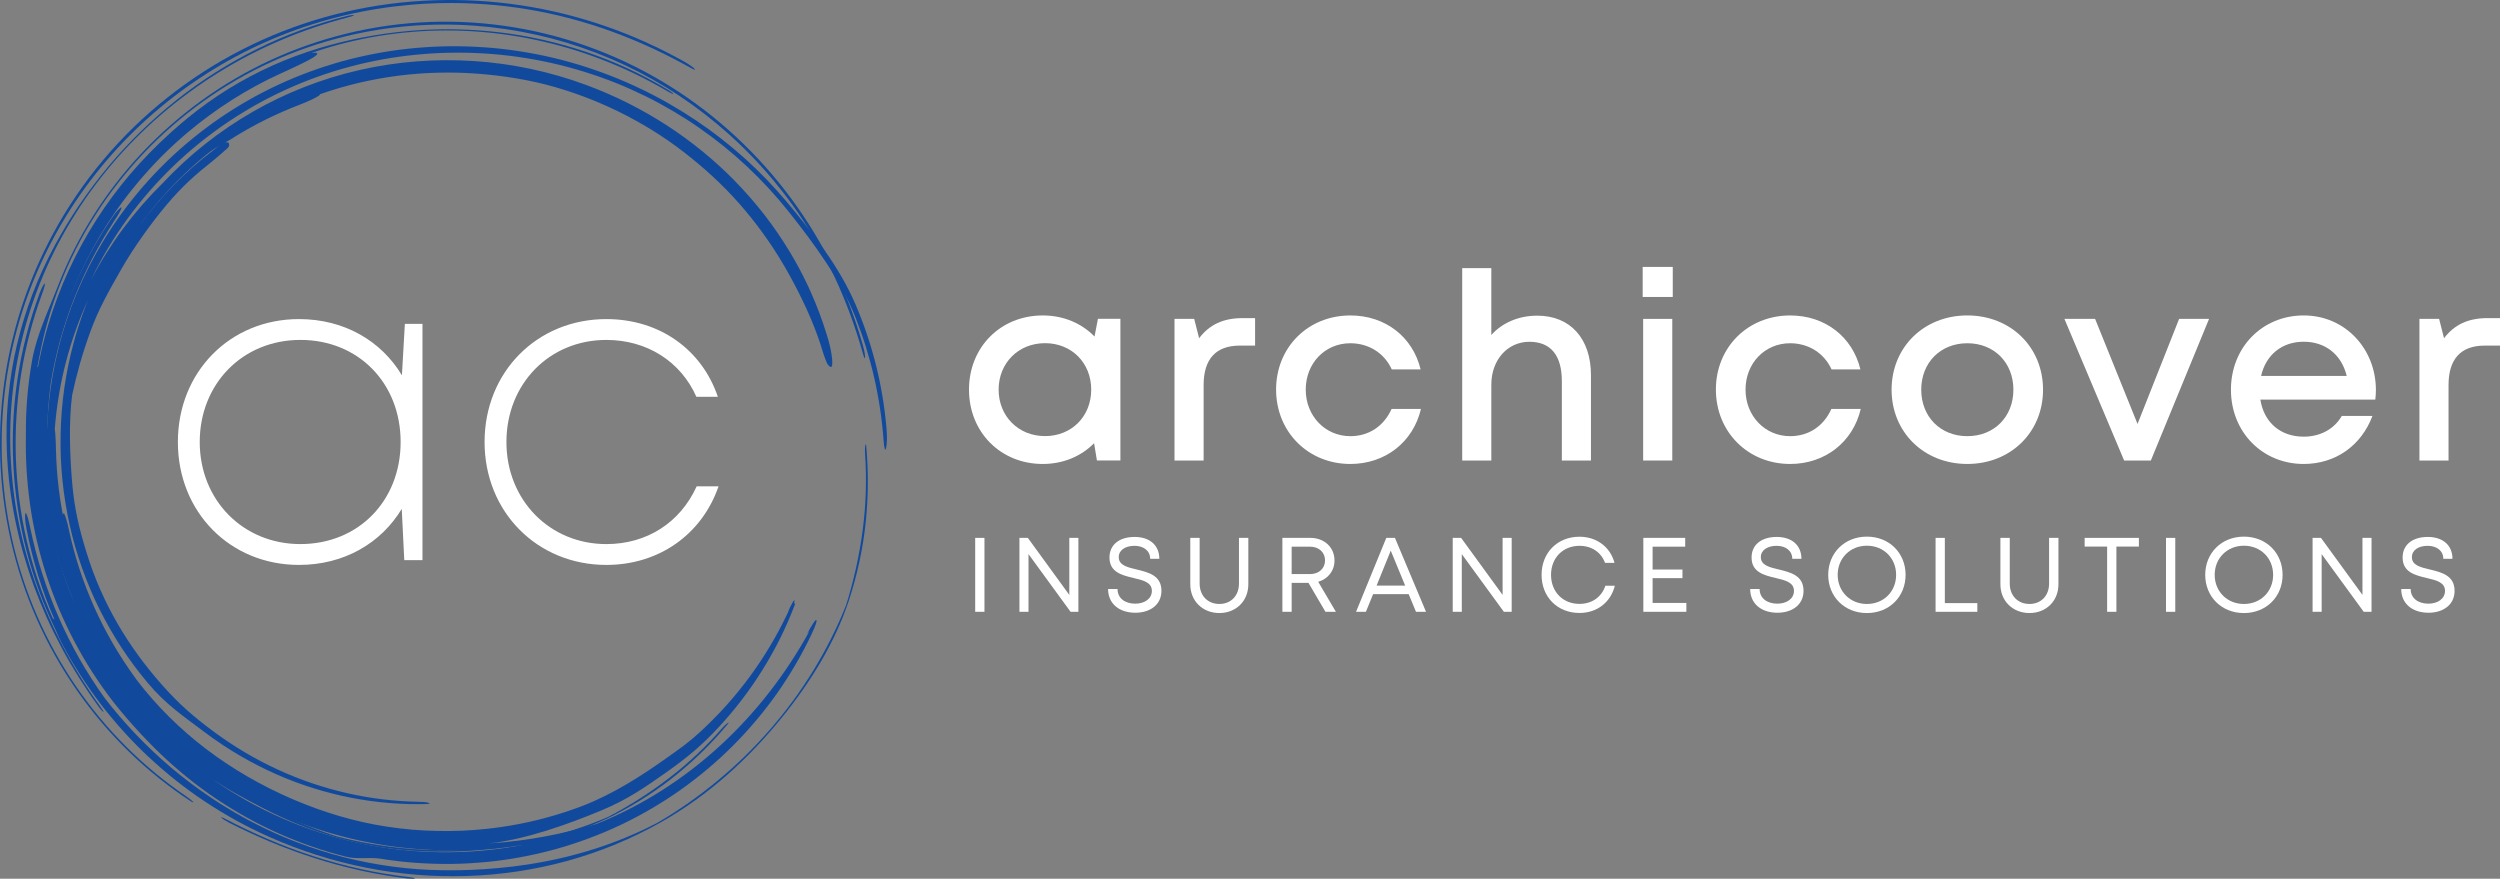 <?xml version="1.0" encoding="UTF-8"?>
<svg xmlns="http://www.w3.org/2000/svg" id="Layer_2" viewBox="0 0 4905.4 1724.28">
  <rect x="0" y="0" width="4905.4" height="1724.28" fill="#808080" stroke="none"/>
  <g id="logo_combine">
    <path d="M803.74,1721.11c-31.93-3.65-64.02-8.87-95.74-15.9-31.73-6.98-63.14-15.56-93.83-25.49-61.42-19.88-119.74-45.57-173.23-73.57-5.11-2.63-8.44-3.87-6.35-1.6,2.13,2.33,7.8,6.02,13.76,9.12,25.87,13.16,52.96,25.87,81.06,37.66,28.08,11.84,57.22,22.6,87,32.16,59.55,19.11,121.84,33.05,183.18,40.24,7.44.73,13.57.76,14.23-.07,1.25-.64-3.94-1.86-10.08-2.55Z" style="fill:#114a9d;"></path>
    <path d="M366.17,1563.03c-83.02-56.27-157.53-129.51-216.64-215.84-59.09-86.26-102.92-185.48-126.12-290.75-11.66-52.6-18.31-106.59-19.85-160.9-1.49-54.28,2.19-109.01,11.07-163.13,8.89-54.11,23.02-107.59,42.31-159.26,19.29-51.67,43.64-101.56,72.58-148.67,46.94-76.63,105.21-144.56,171.42-202.02,66.22-57.49,140.44-104.55,219.75-139.82,79.31-35.29,163.74-58.75,250.16-69.61,21.62-2.62,43.33-4.64,65.14-5.82,5.45-.31,10.91-.45,16.37-.69l8.19-.31,8.2-.12c5.47-.05,10.94-.22,16.41-.18,5.47.05,10.95.1,16.43.16,2.74,0,5.48.09,8.22.19l8.23.28,8.23.28c2.74.11,5.49.3,8.23.45,5.49.33,10.98.6,16.48.99,5.49.45,10.98.9,16.48,1.35l4.12.34,4.12.44,8.24.87,8.25.88c2.75.31,5.49.7,8.23,1.05,5.49.74,10.99,1.39,16.48,2.2,5.48.85,10.97,1.7,16.46,2.55,57.62,9.4,114.16,24.56,167.8,44.14,53.67,19.55,104.43,43.48,151.4,69.69,4.02,2.25,7.22,3.93,9.18,4.63,1.96.7,2.65.47,1.52-.91-1.34-1.58-3.98-3.92-7.5-6.34-3.5-2.45-7.78-5.14-12.22-7.71-49.42-27.8-101.41-51.33-155.26-70.01-53.84-18.68-109.55-32.5-166.19-41.04C965.41,1.83,907.88-1.45,850.41.58c-57.49,2.02-115.06,9.47-171.53,22.49-56.47,13.01-111.82,31.6-164.88,55.51-53.07,23.9-103.84,53.1-151.27,87.07-47.43,33.96-91.5,72.68-131.26,115.42-39.78,42.72-75.16,89.52-105.44,139.33-28.83,47.44-53.2,97.71-72.48,149.88-19.28,52.17-33.48,106.22-42.35,160.99C2.34,786.06-1.24,841.53.38,896.59c1.71,55.09,8.63,109.91,20.69,163.31,12.07,53.39,29.19,105.38,51.11,154.81,21.88,49.45,48.39,96.38,78.78,139.98,30.39,43.6,64.65,83.86,101.91,120.16,37.32,36.26,77.63,68.54,119.98,96.45,4.55,2.97,7.45,3.95,6.26,2.15-2.37-2.58-8.51-7.42-12.94-10.41Z" style="fill:#114a9d;"></path>
    <path d="M680.32,31.46c-60.74,15.14-119.68,36.72-175.55,64.38-55.85,27.68-108.76,61.14-157.72,99.82-48.9,38.75-94.04,82.48-134.4,130.75-20.17,24.14-39.18,49.37-56.95,75.6l-3.35,4.91-3.25,4.98-6.49,9.98c-2.2,3.31-4.22,6.72-6.33,10.09l-6.28,10.14c-4.03,6.86-8.13,13.69-12.08,20.62l-5.84,10.45-2.92,5.23-2.82,5.29c-16.28,30.47-30.67,61.74-42.82,93.84-12.14,32.1-22.22,64.95-30.17,98.45-7.89,33.51-13.51,67.69-16.92,102.37l-.65,6.5c-.2,2.17-.34,4.35-.51,6.52-.32,4.35-.64,8.71-.96,13.08-.17,2.18-.3,4.37-.38,6.56l-.3,6.57c-.19,4.38-.41,8.77-.55,13.16-.39,17.58-.46,35.26.32,53.04.12,2.98.25,5.95.37,8.91l.2,4.44.3,4.43c.4,5.9.8,11.77,1.2,17.62.55,5.84,1.09,11.66,1.64,17.45l.41,4.34.51,4.33c.35,2.88.69,5.76,1.04,8.63,2.84,22.95,6.4,45.5,11.01,67.62,1.05,5.55,2.32,11.04,3.55,16.53,1.24,5.48,2.41,10.97,3.83,16.39,1.37,5.43,2.69,10.86,4.1,16.25,1.48,5.38,2.97,10.74,4.44,16.11,6.15,21.38,12.97,42.42,20.52,63.17,7.65,20.71,15.98,41.13,24.99,61.31,9.03,20.17,18.91,40.03,29.41,59.72,10.48,19.71,21.83,39.13,33.93,58.39,12.11,19.25,24.93,38.37,38.71,57.24,3.55,5.03,7.76,9.57,9.37,10.31.76-.3-1.3-4.15-4.95-9.18-29.61-40.88-55.65-83.22-78.21-126.93-11.31-21.84-21.62-44.09-31.06-66.65-9.44-22.56-17.98-45.46-25.61-68.68-7.66-23.21-14.24-46.78-19.89-70.64-5.65-23.86-10.33-48.01-14-72.44-3.65-24.43-6.15-49.13-7.66-74.05-1.46-24.92-2-50.06-1.16-75.41,2.81-94.2,22.55-187.25,56.67-273.84,17.19-43.25,37.73-85.04,61.71-124.62,11.97-19.8,24.61-39.16,38.13-57.87,13.51-18.71,27.73-36.88,42.61-54.46,14.85-17.61,30.52-34.5,46.73-50.82,16.24-16.29,33.02-32.03,50.48-46.99,34.92-29.89,72.01-57.27,111.15-81.47,78.13-48.66,163.98-85.2,254.09-108.57,1.92-.48,3.64-.95,5.15-1.42,1.51-.45,2.81-.85,3.88-1.25,2.13-.78,3.32-1.46,3.42-1.89-.65-.79-7.32-.14-14.09,1.66Z" style="fill:#114a9d;"></path>
    <path d="M867.89,1707.49c-64.61-.71-129.17-9.44-191.82-25.2-31.32-7.92-62.12-17.78-92.26-29.25-7.57-2.77-14.99-5.93-22.47-8.93-3.75-1.48-7.42-3.15-11.12-4.74l-11.08-4.82-10.96-5.08c-3.65-1.7-7.32-3.35-10.91-5.17-7.21-3.57-14.47-7.04-21.56-10.84l-10.69-5.59-10.55-5.83c-7.07-3.82-13.96-7.96-20.9-11.99-3.49-1.99-6.88-4.13-10.3-6.23l-10.25-6.31-10.09-6.54c-3.35-2.19-6.75-4.32-10.04-6.62-26.59-17.91-52.16-37.21-76.6-57.78-48.72-41.31-92.96-87.55-131.55-137.83-17.74-24.73-34.17-50.38-49.2-76.8-14.97-26.46-28.54-53.68-40.67-81.51-12.13-27.83-22.83-56.28-32.06-85.18-9.24-28.9-16.89-58.29-23.15-87.97-.82-4.27-1.7-8.31-2.6-11.98-.92-3.66-1.67-6.97-2.5-9.72-1.62-5.51-3.14-8.84-4.17-8.68-1.04.15-1.4,3.8-1.14,9.59.16,2.89.36,6.33.91,10.1.53,3.77,1.21,7.9,2.03,12.22,11.86,60.59,29.82,119.95,54.59,176.49-1.33-1.4-2.25-1.78-2.71-1.02-22.21-49.51-39.6-101.29-51.82-154.32-12.22-53.03-19.33-107.29-21.12-161.71-1.78-54.4,1.55-109.05,10.12-162.94,8.56-53.89,22.37-106.98,41.18-158.23,2.16-5.66,3.79-10.74,4.72-14.44.95-3.7,1.27-6.01.61-6.2-.63-.3-2.2,1.69-4.04,5.23-1.84,3.54-4.05,8.57-6.22,14.24-19.91,53.49-34.27,109.02-42.84,165.34-8.58,56.33-11.35,113.39-8.53,170.06,2.82,56.69,11.35,113.08,25.46,167.93,14.1,54.86,33.77,108.16,58.5,158.83.76,1.95,1.58,3.96,2.45,6.03.88,2.06,1.87,4.15,2.87,6.3,2.02,4.28,4.21,8.73,6.58,13.23,22.33,41.98,47.9,81.8,76.51,119.04,14.34,18.6,29.39,36.57,45.13,53.9,15.73,17.33,32.15,34.01,49.3,49.91,34.26,31.82,70.99,61.04,110.2,86.92,19.58,12.97,39.72,25.19,60.4,36.6,20.66,11.44,41.94,21.91,63.66,31.62,123.77,55.35,257.4,81.67,389.68,77.16,66.17-2.02,132.08-11.98,196.13-29.5,63.98-17.72,126.09-43.09,184.31-76.18,46.03-26.01,88.86-57.01,128.43-91.72,39.59-34.74,75.94-73.19,109.38-114.65,14.13-17.33,27.65-35.35,40.52-53.79,12.83-18.46,25.06-37.31,36.14-56.56,11.1-19.23,21.24-38.74,30.25-58.28,8.95-19.56,16.64-39.2,23.14-58.53,17.7-53.44,28.4-105.61,33.65-156.14,5.2-50.55,5.17-99.44.98-146.98-.46-5.76-1.4-6.26-1.99-1.9-.72,3.27-.93,11.3-.44,16.14,3.33,47.31,2.04,97.84-4.48,148.28-6.44,50.45-17.86,100.74-32.57,148.1-17.83,44.93-39.69,88-64.73,128.91-12.54,20.45-25.87,40.37-40.04,59.64-14.18,19.26-29.14,37.92-44.8,55.93-15.67,18.01-32.05,35.38-49.09,52.06-17.06,16.67-34.83,32.58-53.17,47.8-36.7,30.42-75.8,57.98-117.03,82.12-2.06,1.09-4.12,2.18-6.18,3.27-2.08,1.04-4.16,2.08-6.24,3.12-4.16,2.06-8.32,4.12-12.47,6.17-4.2,1.95-8.39,3.89-12.57,5.83l-6.28,2.88-6.34,2.74c-4.22,1.81-8.44,3.62-12.65,5.42-4.25,1.7-8.5,3.4-12.74,5.1-2.12.84-4.23,1.71-6.37,2.52l-6.41,2.38c-4.28,1.57-8.55,3.14-12.81,4.71-4.3,1.47-8.6,2.93-12.9,4.39l-6.44,2.17-6.49,2.03c-4.32,1.34-8.64,2.69-12.96,4.03l-13.04,3.72-6.51,1.85-6.56,1.7-13.1,3.38-13.17,3.07-6.58,1.53c-2.2.49-4.41.93-6.62,1.39-4.41.92-8.83,1.83-13.24,2.75-4.42.87-8.87,1.64-13.3,2.47-8.85,1.73-17.8,3.01-26.72,4.48-17.9,2.6-35.88,4.94-54.05,6.54-18.14,1.8-36.45,2.81-54.9,3.65-4.62.14-9.24.28-13.88.42-2.32.06-4.64.17-6.96.19-2.32.02-4.65.04-6.98.06-4.66.05-9.33.09-14.01.14-4.68-.05-9.37-.09-14.08-.14Z" style="fill:#114a9d;"></path>
    <path d="M77.65,989.48c-31.37-163.38-31.89-121.43-.53-288.92,18.15-97.1,55.16-192.67,109.99-278.49,27.35-42.93,58.98-83.44,94.23-120.75,35.27-37.26,74.29-71.37,116.37-101.59,42.09-30.21,87.25-56.49,134.66-78.13,47.41-21.64,97-38.69,147.8-50.83,82.55-19.83,166.86-26.29,249.48-20.45,82.64,5.83,163.66,23.98,240.21,53.4,76.56,29.4,148.63,70.13,213.62,120.62,16.19,12.69,32.05,25.85,47.4,39.63,3.85,3.43,7.59,6.98,11.39,10.47l5.68,5.26,5.56,5.39c3.69,3.62,7.45,7.16,11.08,10.84,3.62,3.69,7.25,7.38,10.87,11.08,1.83,1.83,3.6,3.72,5.36,5.62l5.31,5.68,5.31,5.69c1.76,1.91,3.46,3.87,5.2,5.8,3.44,3.89,6.94,7.74,10.34,11.67,3.37,3.97,6.74,7.94,10.11,11.91,13.3,16.05,26.23,32.5,38.45,49.58,32.22,44.77,59.86,92.68,82.61,141.59,22.79,48.92,40.72,98.81,54.58,147.7,1.18,4.19,2.2,7.45,3.04,9.23.84,1.78,1.45,2.08,1.63.41.45-3.93-1.27-13.2-3.79-22.55-14.44-51.59-33.45-102.04-56.95-150.49-23.49-48.45-51.48-94.9-83.61-138.45-32.13-43.56-68.37-84.18-108.11-121.22-39.76-37.06-83.19-70.54-129.62-99.56-46.42-29.03-95.81-53.59-147.23-73.07-51.42-19.49-104.85-33.9-159.22-42.89-54.37-9-109.68-12.57-164.79-10.58-55.11,1.96-110.02,9.59-163.52,22.64-50.95,12.43-100.81,29.73-148.55,51.71-47.73,21.98-93.32,48.59-135.84,79.26-42.53,30.66-81.98,65.33-117.68,103.19-35.66,37.94-67.67,79.19-95.28,122.92-27.61,43.73-50.9,89.9-69.28,137.57-18.41,47.65-42.06,96.71-50.88,146.14-8.83,49.43-12.84,99.21-12.19,148.36.71,49.15,16.07,97.65,25.72,144.59,1.06,5.03,2.34,7.62,2.75,5.62.14-3.3-.73-10.64-1.69-15.6Z" style="fill:#114a9d;"></path>
    <path d="M1310.69,176.18c-50.69-30.47-104.48-55.43-160.28-74.27-55.8-18.82-113.5-31.81-172.05-38.68-58.55-6.78-117.93-7.72-177.13-2.44-29.6,2.65-59.16,6.81-88.55,12.46l-5.52,1.04-5.5,1.16-11,2.33c-7.33,1.58-14.62,3.4-21.94,5.09-7.27,1.89-14.58,3.72-21.84,5.7l-10.88,3.08-5.45,1.54-5.42,1.65c-31.23,9.48-61.74,20.76-91.3,34.09-29.55,13.34-58.24,28.54-85.92,45.62-27.66,17.11-54.24,36.2-79.69,57.08l-4.78,3.91c-1.58,1.32-3.13,2.68-4.7,4.02-3.12,2.7-6.25,5.39-9.38,8.1-3.15,2.68-6.15,5.54-9.22,8.31-3.05,2.8-6.13,5.58-9.16,8.43-12.01,11.48-23.87,23.25-35.22,35.65-1.9,2.07-3.81,4.14-5.7,6.2l-2.84,3.1-2.76,3.16c-3.67,4.21-7.32,8.4-10.97,12.57-3.53,4.27-7.06,8.52-10.57,12.76l-2.62,3.18-2.55,3.23c-1.69,2.16-3.38,4.31-5.07,6.45-13.43,17.23-26.12,34.67-37.82,52.53-3.01,4.41-5.82,8.93-8.67,13.41-2.84,4.49-5.71,8.94-8.39,13.51-2.71,4.54-5.46,9.05-8.12,13.6-2.6,4.58-5.2,9.16-7.79,13.73-10.17,18.39-19.68,37-28.49,55.91-8.72,18.95-16.8,38.15-24.26,57.65-7.44,19.51-14.1,39.38-20.25,59.55-6.17,20.17-11.56,40.73-16.34,61.67-4.76,20.95-8.98,42.28-12.38,64.1-.99,5.73-1.21,11.58-.63,13.14.71.31,1.9-3.64,2.83-9.44,7.53-47.09,18.42-92.77,32.55-137.05,7.04-22.15,15.01-43.89,23.78-65.27,8.77-21.38,18.36-42.38,28.77-62.99,10.39-20.62,21.74-40.76,33.9-60.48,12.17-19.71,25.17-38.98,39.04-57.75,13.88-18.76,28.71-36.94,44.35-54.59,15.67-17.63,32.11-34.78,49.6-51.15,64.81-61.05,140.15-110.03,220.8-145.08,40.38-17.41,82.02-31.6,124.48-42.03,21.22-5.23,42.6-9.72,64.14-13.19,21.53-3.48,43.16-6.11,64.85-7.92,21.69-1.85,43.44-2.66,65.17-2.73,21.73-.03,43.46.66,65.11,2.34,43.3,3.36,86.37,9.84,128.68,19.82,84.7,19.68,166.47,52.63,242.27,97.22,3.21,1.91,5.88,3.33,7.81,4.25,1.95.9,3.2,1.24,3.54,1.03.09-.96-4.8-4.99-10.52-8.3Z" style="fill:#114a9d;"></path>
    <path d="M316.32,1421.16c-42.69-43.64-79.99-92.59-111.31-144.98-15.63-26.22-29.62-53.38-42.09-81.18-3.21-6.91-6.05-13.98-9.04-20.98-1.52-3.49-2.85-7.06-4.26-10.59l-4.18-10.62-3.93-10.71c-1.3-3.57-2.65-7.13-3.84-10.74-2.43-7.2-4.96-14.37-7.16-21.64l-3.41-10.87-3.15-10.94c-2.17-7.27-4.01-14.64-5.95-21.97-1-3.66-1.83-7.36-2.72-11.04l-2.63-11.06-2.37-11.11c-.78-3.71-1.62-7.4-2.29-11.13-5.8-29.73-9.99-59.71-12.58-89.78-4.95-60.14-3.62-120.59,4.19-179.97,4.66-28.37,10.83-56.48,18.44-84.17,7.67-27.68,16.8-54.93,27.28-81.63,10.49-26.7,22.34-52.85,35.48-78.32,13.13-25.48,27.66-50.23,43.3-74.23,2.3-3.4,4.42-6.69,6.27-9.74,1.83-3.06,3.54-5.78,4.82-8.17,2.6-4.76,3.81-8,3.01-8.59-.79-.6-3.47,1.6-7.17,5.64-1.83,2.04-3.99,4.47-6.14,7.36-2.17,2.87-4.47,6.09-6.8,9.52-32.56,48.4-60.21,100.05-81.44,154.37.05-1.83-.31-2.69-1.13-2.49,18.24-47.91,41.21-94.13,68.47-137.72,27.26-43.59,58.76-84.59,93.93-122.14,35.15-37.53,73.89-71.82,115.62-102.09,41.72-30.28,86.41-56.52,133.22-78.2,5.23-2.34,9.7-4.64,12.8-6.5,3.11-1.84,4.86-3.17,4.55-3.73-.22-.63-2.6-.34-6.19.79-3.59,1.14-8.44,3.02-13.66,5.36-49.04,22.43-95.73,49.93-139.07,81.84-43.36,31.9-83.33,68.17-119.3,107.91-35.99,39.76-67.96,83.12-95.18,129.19-27.23,46.06-49.7,94.82-67.03,145.19-.79,1.81-1.59,3.7-2.4,5.67-.79,1.97-1.53,4.02-2.29,6.12-1.51,4.21-3.02,8.65-4.45,13.23-13.13,42.96-22.65,86.64-28.42,130.64-2.85,22-4.8,44.07-5.85,66.16-1.06,22.09-1.24,44.2-.41,66.28,1.63,44.15,6.65,88.2,15.55,131.68,8.82,43.49,21.15,86.49,37.3,128.45,45.71,119.66,117.4,226.52,208.78,311.88,45.55,42.86,96.24,80.24,150.73,111.31,54.58,30.9,113.03,55.45,174.02,72.23,48.13,13.37,97.45,21.28,147.08,24.52,49.65,3.24,99.62,1.84,149.67-3.52,21.01-2.14,42.09-5.15,63-8.87,20.9-3.76,41.66-8.18,61.93-13.64,20.27-5.43,40.07-11.69,59.14-18.73,19.05-7.09,37.31-15.07,54.56-23.64,47.53-23.88,89.53-51.58,126.79-81.83,37.24-30.3,69.88-62.98,98.84-97.54,3.55-4.15,3.25-5.12-.06-2.6-2.67,1.71-8.17,6.93-11.08,10.49-29.38,33.83-64,66.72-102.05,96.06-38,29.4-79.24,55.37-120.7,77.18-41.93,18.1-85.3,32.27-129.36,42.88-22.04,5.28-44.25,9.69-66.59,13.09-22.34,3.39-44.8,5.87-67.3,7.44-22.5,1.57-45.04,2.23-67.57,1.98-22.53-.26-45.03-1.5-67.45-3.59-44.84-4.2-89.37-11.91-133.04-23.32-2.11-.65-4.21-1.3-6.31-1.94-2.09-.7-4.17-1.39-6.25-2.09-4.16-1.4-8.31-2.81-12.45-4.2-4.11-1.5-8.2-3.01-12.3-4.5l-6.12-2.27-6.06-2.4c-4.03-1.61-8.05-3.22-12.07-4.83-3.98-1.7-7.95-3.41-11.92-5.11-1.98-.86-3.97-1.69-5.93-2.57l-5.87-2.7c-3.91-1.81-7.81-3.61-11.7-5.42-3.85-1.9-7.7-3.79-11.55-5.68l-5.76-2.85-5.69-2.98-11.35-5.96-11.19-6.23-5.59-3.11-5.51-3.25-11.01-6.49-10.85-6.75-5.42-3.37c-1.8-1.14-3.57-2.33-5.35-3.49l-10.68-7.01c-3.54-2.37-7.02-4.83-10.54-7.24-7.07-4.76-13.9-9.88-20.84-14.86-13.7-10.22-27.28-20.67-40.48-31.74-13.32-10.92-26.23-22.47-39.12-34.24-3.18-2.99-6.36-5.99-9.55-8.99-1.59-1.51-3.21-2.98-4.78-4.52l-4.7-4.62c-3.14-3.08-6.29-6.17-9.45-9.26-3.1-3.16-6.2-6.32-9.31-9.5Z" style="fill:#114a9d;"></path>
    <path d="M1610.74,678.02c-15.61-48.2-37.79-94.87-62.26-139.22-24.47-44.35-53.27-86.32-85.84-125.24-32.57-38.91-66.94-71.73-106.51-103.76-39.58-32.03-79.44-58.14-124.74-81.84-45.31-23.7-93.1-42.92-142.52-57.14-49.44-14.18-100.5-22.33-152.22-26.24-51.72-3.9-104.11-2.62-155.93,4.07-51.83,6.7-103.19,18.75-152.93,36.27.19.51-.16,1.25-1.37,2.27-6.28,4.87-23.89,12.73-39.21,18.61-43.9,16.76-86.08,37.62-126.18,62.38-18.2,12.12-35.85,19.05-52.88,32.72-17.02,13.68-33.38,28.17-49.07,43.3-31.36,30.28-60.05,63.24-85.47,98.43,40.94-56.12,89.86-106.07,144.47-147.56,2.02-1.59,4-3.1,5.93-4.53,1.97-1.38,3.88-2.68,5.7-3.89,3.66-2.4,6.98-4.43,9.79-5.94,5.71-2.91,9.73-1.02,9.66.79.01.84,1.19,4.65-.36,6.5-.77.93-2.65,3.02-3.75,4.14-1.09,1.13-4.29,3.45-5.65,4.76-2.72,2.63-5.36,4.92-8.99,7.97-3.57,3.13-7.68,6.68-11.84,9.93-35.88,28.59-59.97,49.69-90.77,86.08-30.82,36.38-66.32,86.02-89.76,127.27-24.28,42.67-44.23,77.33-60.38,121.64-16.22,44.44-26.87,82.77-36.1,125.42-6.86,52.62-4.49,118.46-.06,170.78,4.45,52.31,13.46,90.42,28.83,139.86,30.62,98.94,81.74,183.8,148.4,258.9,33.33,37.56,61.44,61.8,101.08,91.14,39.63,29.35,81.93,54.29,125.86,74.45,43.93,20.16,89.48,35.54,135.61,46,46.13,10.47,92.84,16.03,139.14,16.88,3.65.05,7.64.12,11.17.45,3.53.32,6.61.81,8.45,1.42,2.46.63,3.32,1.15,2.73,1.64-.58.5-2.6.83-5.88.97-48.3,1.26-97.88-2.65-147.52-12.3-49.62-9.66-99.32-24.97-147.55-46.32-48.2-21.37-95.04-48.52-138.82-81.37-43.72-32.89-77.63-55.2-113.81-98.59-18.1-21.67-35.18-44.49-50.84-68.46-15.65-23.98-30.02-49.01-42.95-74.96-12.99-25.93-24.28-52.88-34.13-80.51-9.8-27.64-18.12-56-24.52-84.94-12.91-57.85-19.1-117.85-17.8-178.2.62-30.16,2.98-60.4,7.24-90.46,4.33-30.05,10.47-59.94,18.41-89.42.9-3.62,2-7.17,3.02-10.75,1.04-3.57,2.07-7.15,3.11-10.72,1.13-3.54,2.25-7.08,3.38-10.62,1.15-3.53,2.2-7.09,3.46-10.58,2.47-7,4.76-14.05,7.45-20.95l3.91-10.39c1.34-3.45,2.76-6.86,4.14-10.29-35.69,77.63-58.54,163.46-65.58,253.84.71,4.71,1.24,10.83,1.53,17.98.24,3.58.43,7.41.56,11.45.15,4.04.14,8.29.3,12.7l.53,15.92.93,15.9.23,3.97.33,3.97.66,7.93.66,7.93.86,7.91.86,7.9.43,3.95.53,3.94,2.13,15.74,2.52,15.68c.39,2.62.88,5.22,1.37,7.82l1.46,7.8c.24-1.88.69-2.96,1.3-3.17,1.23-.11,2.94,3.63,4.78,9.68.98,3.02,1.99,6.61,2.98,10.61.49,2,.98,4.1,1.45,6.27.49,2.17,1,4.41,1.52,6.71,11.1,51.78,27.69,102.24,49.29,150.49,10.8,24.13,22.84,47.71,36.07,70.65,13.25,22.93,27.7,45.2,43.24,66.74,1.58,2.02,2.96,3.98,4.32,6.01,79.56,104.35,185.93,182.16,305.28,233.67,59.72,25.64,122.54,44.76,186.61,54.29,15.99,2.53,32.11,4.2,48.21,5.75,16.14,1.22,32.29,2.3,48.47,2.53,16.17.46,32.36.11,48.52-.41,16.15-.82,32.29-1.78,48.34-3.59,8.04-.75,16.04-1.86,24.04-2.89,4.01-.47,7.99-1.17,11.98-1.77,3.98-.64,7.98-1.19,11.95-1.89l11.91-2.16c1.98-.37,3.97-.69,5.95-1.1l5.92-1.23,11.84-2.46,11.78-2.75,5.89-1.37,5.85-1.52,11.7-3.03,11.62-3.31,5.81-1.66c1.94-.55,3.85-1.19,5.77-1.78l11.53-3.61c3.83-1.23,7.63-2.58,11.45-3.86,7.65-2.5,15.17-5.41,22.74-8.16,60.2-22.91,117.48-59.42,169.82-96.88,26.26-18.61,41.14-29.1,64.81-50.89,11.71-11.02,23.3-22.19,34.29-33.93l4.17-4.36c1.39-1.45,2.71-2.97,4.08-4.44l8.12-8.92,7.92-9.1,3.95-4.55c1.31-1.53,2.57-3.09,3.85-4.64l7.69-9.29,7.47-9.47,3.73-4.73,3.62-4.82,7.24-9.64,7-9.81,3.5-4.9,3.38-4.99,6.77-9.98,6.52-10.14,3.26-5.07,3.14-5.14,6.28-10.29,6.03-10.43,3.01-5.22,2.89-5.29,5.77-10.58,5.52-10.71,2.75-5.36,2.63-5.42,5.25-10.84c2.25-6.81,7.16-16.63,9.96-21.04,3.28-5.15,4.16-3.72,2.04,3.12.94.16,2.98-1.04,2.16,1.2-17.64,46.36-37.36,86.24-63.36,128.18-25.17,40.59-54.35,78.93-87.53,114.47-33.18,35.53-60.38,58.27-101.6,87.36-40.28,28.41-75.75,53.18-125.58,74.01-67.68,28.26-149.34,57.57-221.92,65.53,75.5-4.66,147.31-19.16,210.74-38.29,44.83-18,88.03-40.3,128.8-66.29,40.78-25.98,79.12-55.64,114.49-88.2,35.36-32.58,67.71-68.08,96.81-105.67,29.11-37.59,54.96-77.28,77.53-118.31,0,0-.3.39-.75.97-.46.58-1.08,1.34-1.7,2.11-1.24,1.53-2.48,3.06-2.48,3.06.96-1.85,1.93-3.67,2.91-5.44.94-1.79,1.87-3.53,2.79-5.19,1.85-3.33,3.65-6.36,5.29-8.91,1.67-2.54,3.07-4.64,4.25-6.06,1.17-1.42,2.09-2.16,2.65-2.03,1.34-.33.99,2.78-.59,7.93-1.72,5.08-4.61,12.24-8.42,19.9-18.88,39.98-41.38,78.46-66.95,115-25.69,36.46-54.59,70.88-86.26,102.79-31.77,31.81-66.34,61.05-103.25,87.29-36.99,26.12-76.32,49.19-117.45,68.83-41.2,19.48-84.16,35.6-128.33,47.86-22.1,6.09-44.48,11.24-67.07,15.46l-8.48,1.53c-2.83.51-5.65,1.04-8.5,1.45l-17.05,2.63-17.12,2.2c-2.85.39-5.71.67-8.58.97l-8.59.88c-22.92,2.22-45.95,3.51-69.03,3.85-23.07.23-46.18-.47-69.26-2.12l-8.65-.67c-2.88-.23-5.77-.42-8.65-.75l-17.28-1.79-17.24-2.22c-2.88-.34-5.74-.8-8.6-1.25l-8.59-1.33c-22.9-3.68-45.66,1.67-68.22-3.95-45.1-11.29-89.26-26.62-131.91-45.53-42.62-18.99-83.62-41.77-122.5-67.82-19.45-13.01-38.31-26.94-56.56-41.65-18.25-14.7-35.9-30.19-52.87-46.4-33.99-32.39-75.14-77.84-103.13-115.7-14-18.93-27.21-38.46-39.58-58.53-12.36-20.08-23.8-40.74-34.39-61.85-21.15-42.21-38.84-86.27-52.4-131.64-13.63-45.34-23.48-91.89-29.1-139-2.84-23.55-4.74-47.22-5.61-70.93-.8-23.72-.65-47.47.47-71.21l.76-14.14,1.1-14.11.56-7.05.73-7.04,1.48-14.07,1.83-14.02.93-7.01,1.09-6.98c.74-4.65,1.44-9.31,2.22-13.96l12.54-13.9c.81-4.64,1.78-9.25,2.75-13.85.99-4.6,1.88-9.23,2.95-13.81,2.17-9.16,4.24-18.34,6.72-27.42l1.8-6.82.9-3.41.98-3.39,3.93-13.55c1.29-4.52,2.8-8.97,4.19-13.46,1.43-4.48,2.81-8.97,4.38-13.4,23.98-71.27,58.09-138.87,100.51-200.59,42.43-61.72,93.27-117.55,150.83-165.38,57.51-47.87,121.63-87.87,190.16-118.37,20.37-9.12,39.61-15.54,53.81-18.89,3.53-.89,6.79-1.48,9.65-1.94,2.87-.45,5.35-.73,7.41-.83,4.11-.19,6.48.34,6.71,1.69.18,1.4-1.74,3.46-5.36,5.98-1.81,1.26-4.04,2.64-6.65,4.11-1.3.74-2.7,1.48-4.18,2.29-1.47.82-3.03,1.66-4.66,2.51-3.27,1.72-6.87,3.51-10.75,5.36-3.87,1.85-7.95,3.92-12.3,5.94-2.17,1-4.4,2.03-6.67,3.08-2.26,1.07-4.57,2.16-6.92,3.27-2.36,1.08-4.75,2.19-7.18,3.31-2.44,1.1-4.92,2.19-7.39,3.38-65.58,29.87-126.71,68.83-181.59,114.96l-10.23,8.72c-3.38,2.94-6.69,5.96-10.04,8.94l-5,4.48-4.91,4.59-9.78,9.21-9.56,9.43c-1.59,1.58-3.2,3.13-4.76,4.74l-4.67,4.83c-3.1,3.23-6.25,6.41-9.3,9.69l-9.09,9.88c-11.99,13.3-23.67,26.87-34.72,40.96-5.64,6.95-10.93,14.17-16.35,21.29-2.65,3.6-5.24,7.26-7.86,10.88l-3.92,5.45-3.79,5.54c-40.69,58.91-73.24,123.39-96.77,191.1-23.65,67.69-37.75,138.74-42.55,210.55-2.02,31.63-2.22,63.29-.63,94.79l.28,5.91c.1,1.97.27,3.93.4,5.9l.85,11.79c.24,3.93.69,7.85,1.06,11.77l1.14,11.76,1.43,11.72c.51,3.9.89,7.82,1.52,11.7l1.73,11.67.88,5.83,1.01,5.81c5.28,30.98,12.31,61.62,21.12,91.67,8.89,30.04,19.5,59.5,31.73,88.23-36.93-90.45-55.58-188.03-55.75-284.48-3.04-73.77,4.16-148.7,22.59-221.58,18.39-72.86,47.8-143.62,87.46-208.92,47.27-77.99,107.42-146.06,176.17-202.04,68.79-55.98,146.22-99.96,228.74-130.28,20.63-7.58,41.57-14.35,62.76-20.28,21.22-5.86,42.69-10.85,64.36-15.02,43.33-8.44,87.53-13.04,132.08-14.47,22.29-.64,44.66-.34,67.09.75,22.43,1.1,44.91,3.07,67.37,6.09,22.46,2.98,44.92,6.85,67.31,11.65,5.58,1.27,11.2,2.43,16.78,3.77,5.58,1.37,11.16,2.75,16.75,4.13,5.56,1.51,11.13,3.02,16.7,4.53,5.57,1.53,11.09,3.26,16.66,4.88,42.95,13.1,83.65,28.97,121.96,47.41,2.4,1.15,4.8,2.29,7.19,3.43,2.38,1.16,4.73,2.38,7.09,3.56,2.36,1.19,4.71,2.38,7.06,3.57,2.36,1.18,4.7,2.37,7.01,3.63,4.64,2.48,9.26,4.94,13.87,7.4,4.56,2.56,9.1,5.12,13.62,7.67,18.03,10.35,35.52,21.21,52.5,32.53,67.72,45.55,126.84,98.91,177.48,159.13,50.57,60.26,103.65,127.54,135.59,201.93,31.86,74.35,53.45,156,60.89,243.86.33,3.85.57,7.81.72,11.69.07,1.94.14,3.86.14,5.73-.02,1.87-.05,3.69-.11,5.45-.24,7-.81,12.84-1.69,15.91-.86,3.06-1.83,2.98-2.67.35-.87-2.76-1.66-8.3-2.12-15.89-6.16-84.47-25.1-165.49-54.9-240.81-29.8-75.35-81.32-145.08-131.03-207.68-49.73-62.58-108.58-118.17-175.63-164.71-16.7-11.71-34.04-22.69-51.77-33.18-17.75-10.47-35.95-20.41-54.71-29.55-18.73-9.19-37.91-17.76-57.53-25.66-19.66-7.83-39.76-14.94-60.28-21.35-21.76-6.77-43.67-12.72-65.73-17.64-22.06-4.93-44.23-8.95-66.45-12.1-44.44-6.39-89.13-8.86-133.59-8.09l-16.66.45-16.63.85c-2.77.11-5.54.34-8.3.55l-8.29.62c-5.53.35-11.05.94-16.56,1.49-22.05,2.21-44,5.21-65.75,9.19-43.49,8.04-86.33,19.4-127.94,34.4-41.58,15.03-82.02,33.41-120.73,55.16-38.67,21.81-75.67,46.88-110.47,75.01-34.78,28.16-67.27,59.47-97.09,93.49-14.89,17.02-29.13,34.72-42.57,53.1-13.42,18.39-26.09,37.43-37.94,57.06-12.83,21.25-24.49,42.99-35.1,65.2,37.36-71.8,85.64-136.37,141.34-190.91,51.91-55.53,111.92-102.86,177.26-140.28,63.25-36.24,134.1-64.51,209.17-81.57,73.13-16.66,148.71-22.41,223.85-17.52,75.12,4.88,149.74,20.68,221.09,47.17,27.66,10.3,54.66,22,80.88,35.09,26.17,13.18,51.57,27.71,76.08,43.53,24.55,15.78,48.04,33.07,70.62,51.47,11.33,9.15,22.25,18.78,33.06,28.54,2.69,2.46,5.31,4.98,7.97,7.46,2.63,2.51,5.35,4.94,7.92,7.52l7.78,7.67,3.88,3.84,3.8,3.93c20.32,20.87,39.56,42.84,57.43,65.94,17.84,23.12,34.4,47.29,49.55,72.4,1.95,3.1,3.73,6.31,5.58,9.48l5.51,9.53,5.28,9.67c1.75,3.23,3.56,6.43,5.2,9.72,3.33,6.55,6.8,13.05,9.91,19.72l4.79,9.96,4.55,10.08c12.07,26.91,22.6,54.63,31.26,83.06,1.15,3.57,2.25,7.13,3.28,10.64,1.08,3.5,1.86,7.01,2.71,10.39.81,3.39,1.56,6.69,2.22,9.85.63,3.17,1.11,6.22,1.55,9.08,1.82,11.44,1.91,20.09.62,23.21-1.31,3.13-6.96.01-10.14-7.43-.4-.93-.8-1.93-1.22-2.99-.44-1.06-.89-2.18-1.35-3.36-.91-2.36-1.85-4.96-2.81-7.77-1.84-5.65-4.01-12.07-6.11-19.15ZM560.43,1603.35c-50.48-19.49-99.18-44.76-144.55-75.24,87.73,61.47,187.99,104.98,293.01,126.99,52.5,11.04,106.15,16.74,159.9,17.09,53.75.36,107.61-4.6,160.51-15-77.53,12.74-158.47,15.11-238.24,6.15l-7.48-.85-3.74-.42-3.73-.51-14.91-2.06c-4.96-.74-9.9-1.59-14.85-2.38-2.47-.42-4.95-.77-7.42-1.23l-7.39-1.38c-9.87-1.73-19.65-3.9-29.44-5.94-9.73-2.31-19.5-4.47-29.13-7.09-9.69-2.42-19.24-5.28-28.81-8.01-4.75-1.48-9.5-2.96-14.24-4.44l-3.56-1.11-3.53-1.19-7.05-2.38-7.05-2.37c-2.34-.8-4.66-1.68-6.99-2.52-4.64-1.71-9.31-3.34-13.92-5.11-4.6-1.8-9.19-3.59-13.78-5.38-4.59-1.78-9.09-3.76-13.64-5.63Z" style="fill:#114a9d;"></path>
    <path d="M828.95,635.48v463.59h-35.71l-4.94-100.6c-40.44,67.09-112.88,109.98-201.66,109.98-135.52,0-237.62-103.88-237.62-241.18s102.1-241.18,237.62-241.18c89,0,161.59,42.95,201.97,110.33l5.81-100.94h34.53ZM589.42,1067.56c113.75,0,196.68-84.7,196.68-200.3s-82.92-200.3-196.68-200.3-197.52,86.49-197.52,200.31,84.7,200.3,197.52,200.3h0Z" style="fill:#fff;"></path>
    <path d="M1189.74,1108.46c-135.51,0-238.93-103.88-238.93-241.18s102.96-241.17,238.94-241.17c105.15,0,187.64,60.5,218.81,152.51h-42.13c-30.77-69.52-97.18-111.64-176.67-111.64-112.16,0-196.07,86.42-196.07,200.3s84.77,200.3,196.07,200.3c79.03,0,144.65-41.65,177.2-113.29h42.93c-32.55,94.19-116.76,154.16-220.12,154.16h-.02Z" style="fill:#fff;"></path>
    <path d="M2198.4,625.58v277.88h-46.07l-5.56-33.79c-25.17,25.46-60.27,40.71-100.77,40.71-82.78,0-144.68-62.56-144.68-145.85s61.9-145.56,144.68-145.56c40.97,0,76.42,15.47,101.64,41.37l6.68-34.75h44.08ZM2141.14,764.52c0-52.38-38.28-91.17-90.66-91.17s-91.02,39.15-91.02,91.17,38.64,91.17,91.02,91.17,90.66-38.79,90.66-91.17Z" style="fill:#fff;"></path>
    <path d="M2462.68,624.18v53.95h-30.16c-47.24,0-70.82,26.94-70.82,77.28v148.19h-57.12v-277.88h38.63l9.66,37.93c19.88-26.36,47.15-39.47,85.09-39.47h24.7Z" style="fill:#fff;"></path>
    <path d="M2649.53,910.37c-82.78,0-145.63-63.01-145.63-146s62.71-145.41,145.78-145.41c68.67,0,122.34,42.06,137.78,105.81h-56.6c-14.62-31.96-45.1-51.28-81.32-51.28-50.02,0-87.48,39.52-87.48,91.02s37.98,91.32,87.48,91.32c36.37,0,65.82-19.62,80.96-53.41h57.63c-15.28,64.93-69.98,107.96-138.59,107.96h0Z" style="fill:#fff;"></path>
    <path d="M3121.71,736.13v167.47h-57.12v-155.7c0-50.32-21.51-77.28-63.75-77.28s-74.64,34.96-74.64,84.2v148.78h-57.12v-377.49h57.12v131.18c21.32-23.73,53.1-37.9,90.25-37.9,64.83,0,105.26,45.14,105.26,116.73Z" style="fill:#fff;"></path>
    <path d="M3223.2,523.74h59.02v58.93h-59.02v-58.93ZM3224.15,625.73h57.12v277.88h-57.12v-277.88Z" style="fill:#fff;"></path>
    <path d="M3512.48,910.37c-82.78,0-145.63-63.01-145.63-146s62.71-145.41,145.78-145.41c68.67,0,122.34,42.06,137.78,105.81h-56.6c-14.62-31.96-45.1-51.28-81.32-51.28-50.02,0-87.48,39.52-87.48,91.02s37.98,91.32,87.48,91.32c36.37,0,65.82-19.62,80.96-53.41h57.63c-15.28,64.93-69.98,107.96-138.59,107.96h0Z" style="fill:#fff;"></path>
    <path d="M3860.19,910.36c-84.98,0-148.58-62.19-148.58-145.71s63.59-145.71,148.58-145.71,148.57,62.05,148.57,145.71-63.74,145.71-148.57,145.71h0ZM3950.62,764.66c0-53.19-37.83-91.16-90.43-91.16s-90.42,37.98-90.42,91.16,37.83,91.16,90.42,91.16,90.43-37.98,90.43-91.16Z" style="fill:#fff;"></path>
    <path d="M4334.52,625.73l-114.22,277.88h-52.41l-117.16-277.88h60.21l83.25,206.12,81.6-206.12h58.74Z" style="fill:#fff;"></path>
    <path d="M4661.91,765.32c0,6.25-.51,12.5-1.18,18.76h-225.54c7.14,45.04,39.56,72.72,85.05,72.72,33.2,0,60.08-15.35,74.77-40.69h60.13c-22.12,58.67-72.85,94.26-134.9,94.26-81.23,0-142.77-62.71-142.77-145.71s61.39-145.71,142.77-145.71,141.67,65.5,141.67,146.36h-.01ZM4520.24,670.54c-42.97,0-74.27,25.91-83.63,67.13h168.02c-10.25-42.21-42.06-67.13-84.4-67.13h0Z" style="fill:#fff;"></path>
    <path d="M4905.4,624.18v53.95h-30.15c-47.24,0-70.82,26.94-70.82,77.28v148.19h-57.12v-277.88h38.63l9.66,37.93c19.88-26.36,47.15-39.47,85.09-39.47h24.7Z" style="fill:#fff;"></path>
    <path d="M1913.48,1055.41h18.18v145.05h-18.18v-145.05Z" style="fill:#fff;"></path>
    <path d="M2115.97,1055.41v145.05h-15.33l-82.55-113.2v113.2h-17.8v-145.05h16.46l81.41,111.88v-111.88h17.8Z" style="fill:#fff;"></path>
    <path d="M2174.21,1155.76h18.56c0,18.04,14.68,28.74,34.78,28.74,18.19,0,32.6-9.66,32.6-25.03,0-16.96-17.2-20.95-36.02-25.36-22.4-5.33-47.17-11.27-47.17-40.21,0-25.04,19.35-40.34,49.37-40.34s48.47,16.69,48.47,42.96h-17.99c0-16.12-13.16-25.54-30.85-25.54s-30.81,8.4-30.81,22.16c0,15.92,16.67,19.92,35.27,24.3,22.81,5.54,48.5,11.66,48.5,41.83,0,27.4-22.28,43.02-51.16,43.02-31.94,0-53.53-17.97-53.53-46.54Z" style="fill:#fff;"></path>
    <path d="M2335.53,1146.45v-91.04h18.37v89.72c0,23.84,16.03,39.94,38.67,39.94s38.48-16.1,38.48-39.94v-89.72h18.37v91.04c0,33.05-24.27,56.42-56.84,56.42s-57.04-23.38-57.04-56.42Z" style="fill:#fff;"></path>
    <path d="M2567.45,1143.69h-33.02v56.76h-18.18v-145.05h55.02c27.14,0,47.24,18.49,47.24,44.34,0,20.39-12.9,36.31-31.98,41.84l34.71,58.87h-20.49l-33.3-56.76ZM2534.43,1126.46h35.89c17.76,0,29.63-11.21,29.63-26.9s-11.89-26.92-29.63-26.92h-35.89v53.81Z" style="fill:#fff;"></path>
    <path d="M2764,1165.72h-69.71l-14.18,34.74h-19.33l59.35-145.05h16.97l61,145.05h-19.71l-14.39-34.74ZM2701.07,1149.05h56.09l-28.29-68.61-27.8,68.61Z" style="fill:#fff;"></path>
    <path d="M2966.16,1055.41v145.05h-15.33l-82.55-113.2v113.2h-17.8v-145.05h16.46l81.41,111.88v-111.88h17.8Z" style="fill:#fff;"></path>
    <path d="M3099.16,1202.72c-43.12,0-74.34-31.27-74.34-74.77s31.24-74.8,74.34-74.8c33.56,0,60.45,19.98,68.75,51.29h-18.58c-7.71-20.97-26.38-33.48-50.17-33.48-32.37,0-55.78,23.63-55.78,57s23.39,56.97,55.78,56.97c24.43,0,43.34-13.34,50.87-35.61h18.56c-8.28,32.79-35.23,53.41-69.42,53.41h0Z" style="fill:#fff;"></path>
    <path d="M3308.91,1183.03v17.42h-84.42v-145.05h82.14v17.24h-63.96v44.83h58.57v16.86h-58.57v48.7h66.23Z" style="fill:#fff;"></path>
    <path d="M3434.11,1155.76h18.56c0,18.04,14.68,28.74,34.78,28.74,18.19,0,32.6-9.66,32.6-25.03,0-16.96-17.2-20.95-36.02-25.36-22.4-5.33-47.17-11.27-47.17-40.21,0-25.04,19.35-40.34,49.37-40.34s48.47,16.69,48.47,42.96h-17.99c0-16.12-13.16-25.54-30.85-25.54s-30.81,8.4-30.81,22.16c0,15.92,16.67,19.92,35.27,24.3,22.81,5.54,48.5,11.66,48.5,41.83,0,27.4-22.28,43.02-51.16,43.02-31.94,0-53.53-17.97-53.53-46.54Z" style="fill:#fff;"></path>
    <path d="M3587.26,1127.95c0-42.86,32.01-74.99,75.9-74.99s75.9,32.12,75.9,74.99-32.01,74.96-75.9,74.96-75.9-32.12-75.9-74.96ZM3720.5,1127.95c0-32.73-24.36-57.19-57.34-57.19s-57.34,24.67-57.34,57.19,24.36,57.15,57.34,57.15,57.34-24.45,57.34-57.15Z" style="fill:#fff;"></path>
    <path d="M3879.82,1183.41v17.05h-81.91v-145.05h18.18v128h63.73Z" style="fill:#fff;"></path>
    <path d="M3925.1,1146.45v-91.04h18.37v89.72c0,23.84,16.03,39.94,38.67,39.94s38.48-16.1,38.48-39.94v-89.72h18.37v91.04c0,33.05-24.27,56.42-56.84,56.42s-57.04-23.38-57.04-56.42Z" style="fill:#fff;"></path>
    <path d="M4196.85,1072.45h-44.14v128h-18.18v-128h-44.14v-17.04h106.46v17.04Z" style="fill:#fff;"></path>
    <path d="M4250.04,1055.41h18.18v145.05h-18.18v-145.05Z" style="fill:#fff;"></path>
    <path d="M4327,1127.95c0-42.86,32.01-74.99,75.9-74.99s75.9,32.12,75.9,74.99-32.01,74.96-75.9,74.96-75.9-32.12-75.9-74.96ZM4460.25,1127.95c0-32.73-24.36-57.19-57.34-57.19s-57.34,24.67-57.34,57.19,24.36,57.15,57.34,57.15,57.34-24.45,57.34-57.15Z" style="fill:#fff;"></path>
    <path d="M4653.33,1055.41v145.05h-15.33l-82.55-113.2v113.2h-17.8v-145.05h16.46l81.41,111.88v-111.88h17.8Z" style="fill:#fff;"></path>
    <path d="M4711.56,1155.76h18.56c0,18.04,14.68,28.74,34.78,28.74,18.19,0,32.6-9.66,32.6-25.03,0-16.96-17.2-20.95-36.02-25.36-22.4-5.33-47.17-11.27-47.17-40.21,0-25.04,19.35-40.34,49.37-40.34s48.47,16.69,48.47,42.96h-17.99c0-16.12-13.16-25.54-30.85-25.54s-30.81,8.4-30.81,22.16c0,15.92,16.67,19.92,35.27,24.3,22.81,5.54,48.5,11.66,48.5,41.83,0,27.4-22.28,43.02-51.16,43.02-31.94,0-53.53-17.97-53.53-46.54Z" style="fill:#fff;"></path>
  </g>
</svg>

